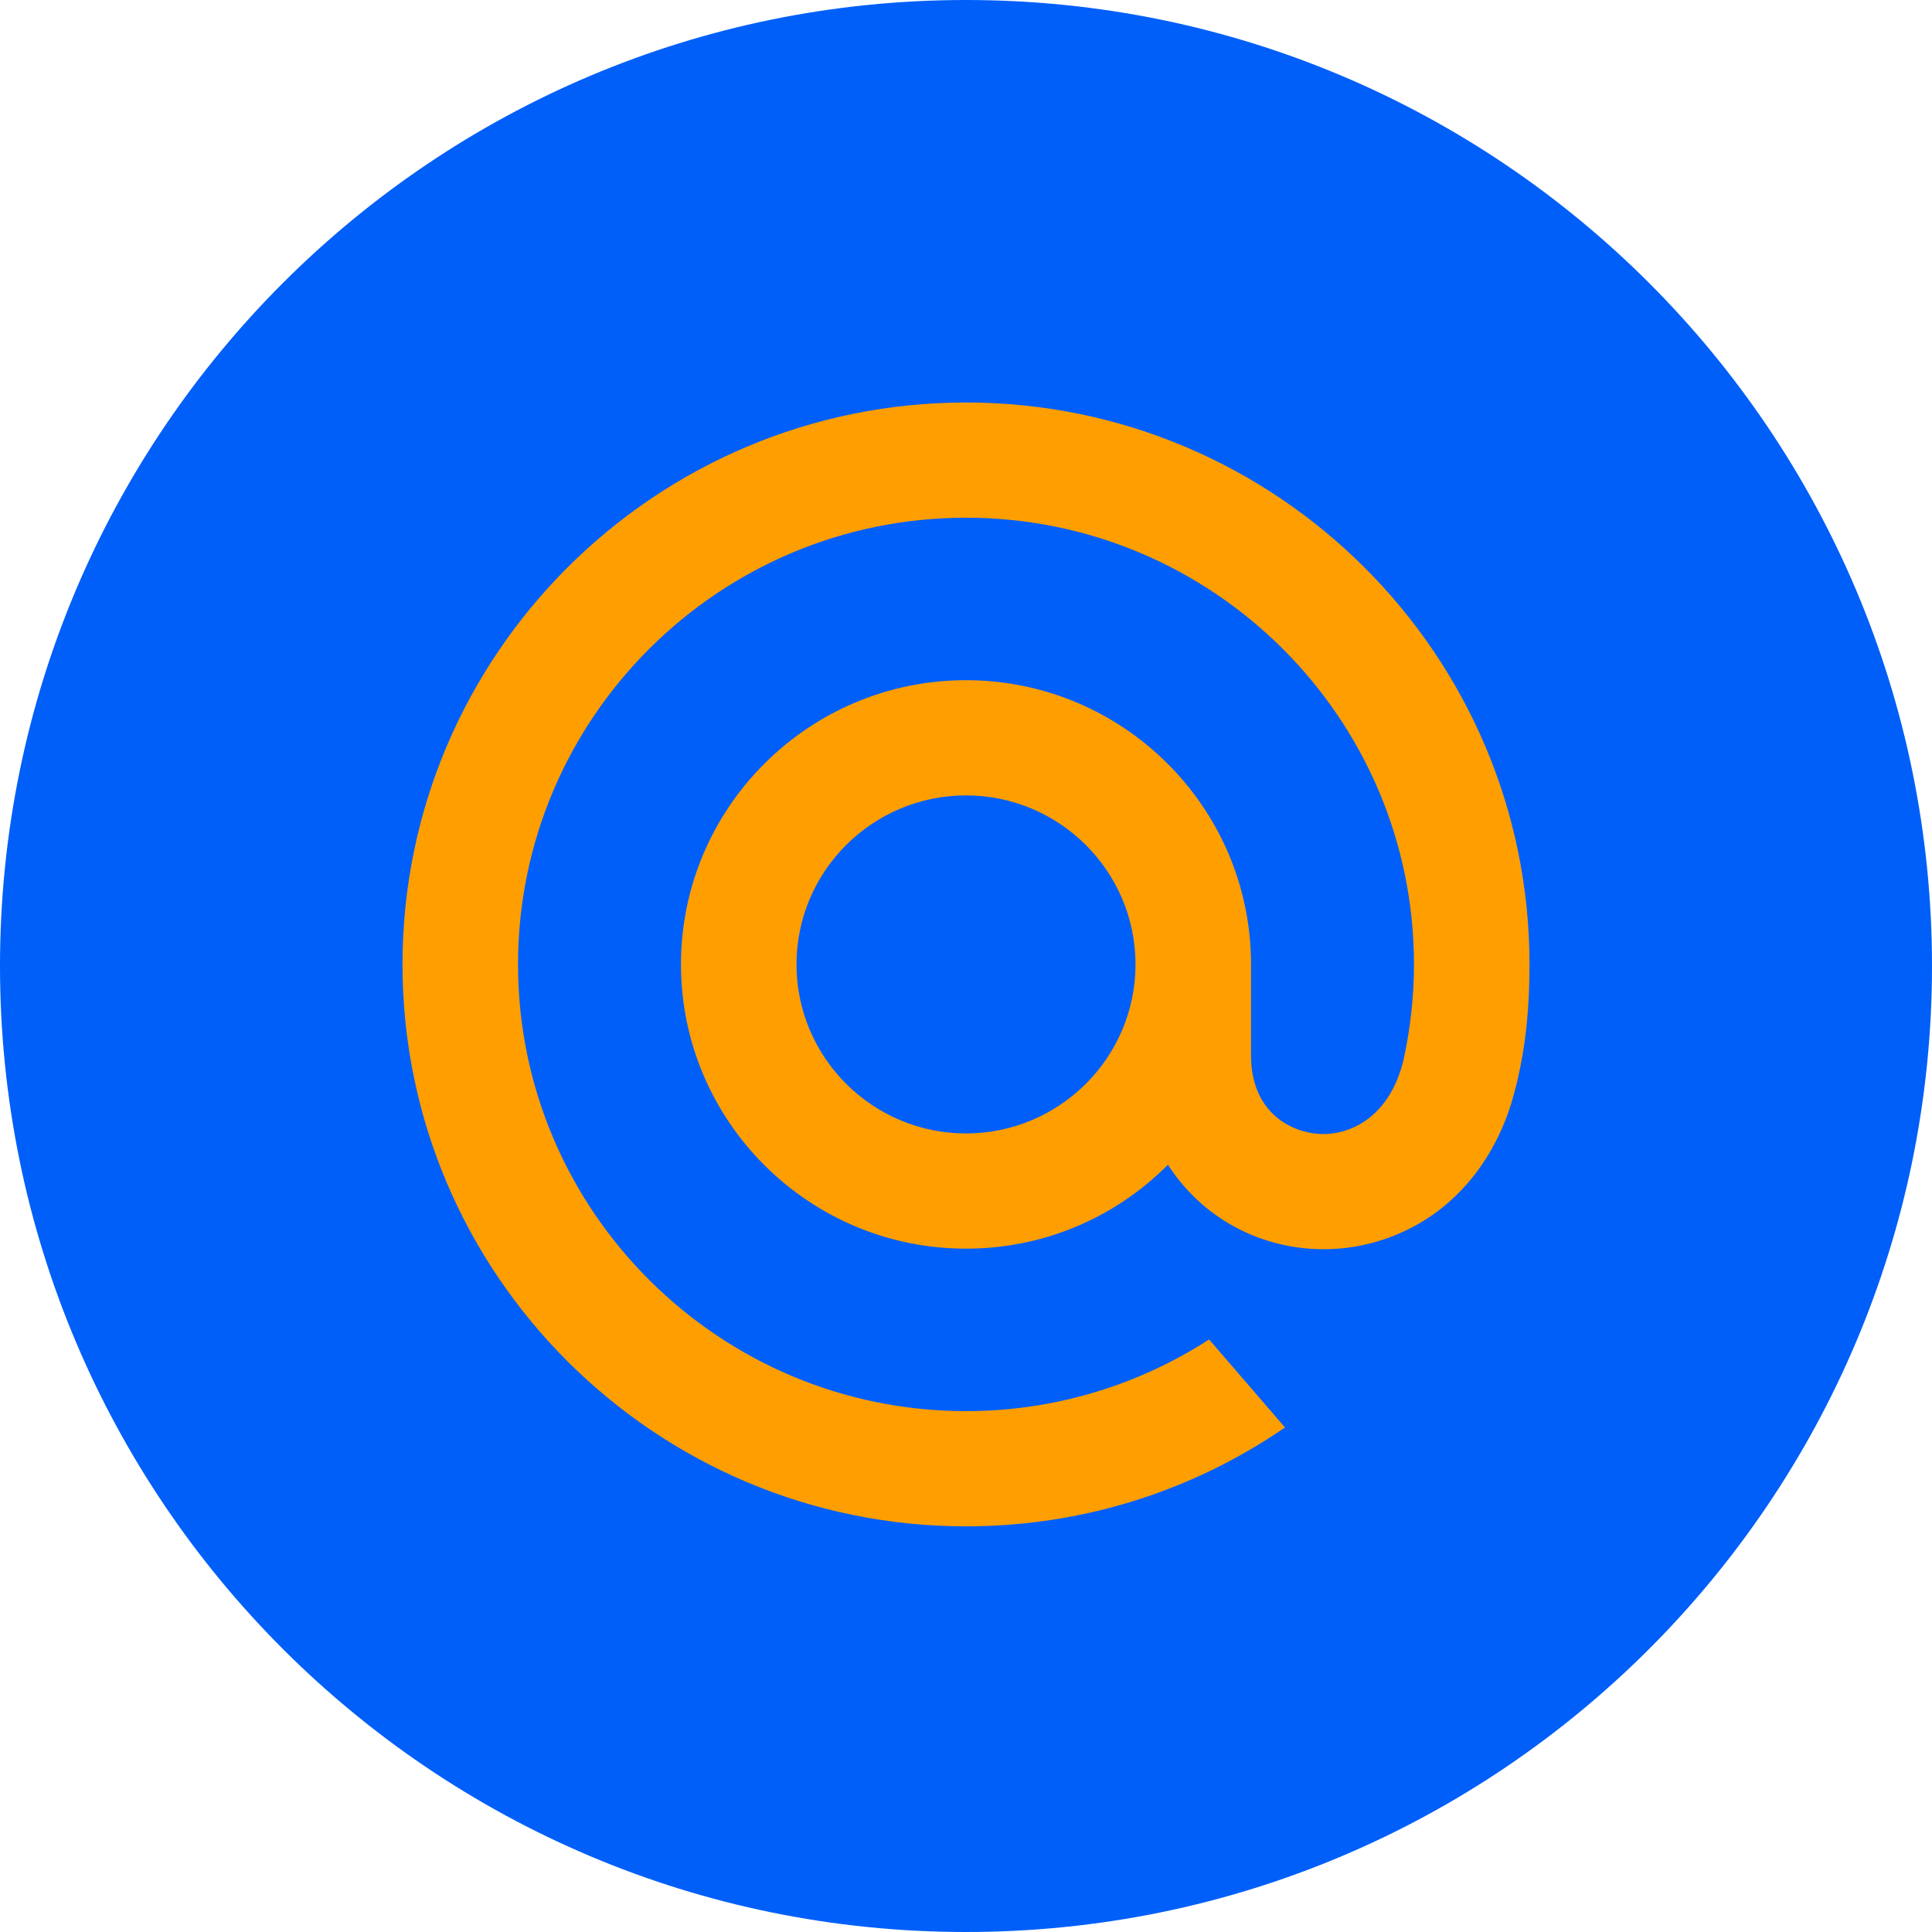 <svg width="30" height="30" viewBox="0 0 30 30" fill="none" xmlns="http://www.w3.org/2000/svg">
<path d="M0 15C0 6.716 6.716 0 15 0C23.284 0 30 6.716 30 15C30 23.284 23.284 30 15 30C6.716 30 0 23.284 0 15Z" fill="#005FF9"/>
<path fill-rule="evenodd" clip-rule="evenodd" d="M6.25 14.975C6.25 10.164 10.175 6.25 15 6.25C19.825 6.25 23.75 10.164 23.75 14.975C23.75 15.657 23.693 16.209 23.566 16.762L23.564 16.771C23.563 16.773 23.5 17.028 23.465 17.14C23.249 17.829 22.857 18.404 22.333 18.801C21.824 19.186 21.193 19.398 20.557 19.398C20.478 19.398 20.399 19.395 20.322 19.389C19.418 19.316 18.623 18.842 18.136 18.086C17.297 18.926 16.185 19.389 15 19.389C12.559 19.389 10.574 17.409 10.574 14.975C10.574 12.542 12.559 10.562 15 10.562C17.44 10.562 19.426 12.542 19.426 14.975V16.398C19.429 17.228 19.988 17.567 20.465 17.606C20.94 17.642 21.572 17.366 21.792 16.466C21.901 15.973 21.956 15.471 21.956 14.975C21.956 11.15 18.835 8.039 15 8.039C11.164 8.039 8.044 11.15 8.044 14.975C8.044 18.8 11.164 21.912 15 21.912C16.335 21.912 17.634 21.531 18.755 20.812L18.775 20.799L19.954 22.166L19.928 22.183C18.472 23.176 16.767 23.701 15 23.701C10.175 23.701 6.25 19.786 6.25 14.975ZM15 17.6C16.451 17.6 17.632 16.422 17.632 14.975C17.632 13.528 16.451 12.351 15 12.351C13.549 12.351 12.368 13.528 12.368 14.975C12.368 16.422 13.549 17.6 15 17.6Z" fill="#FF9E00"/>
</svg>
